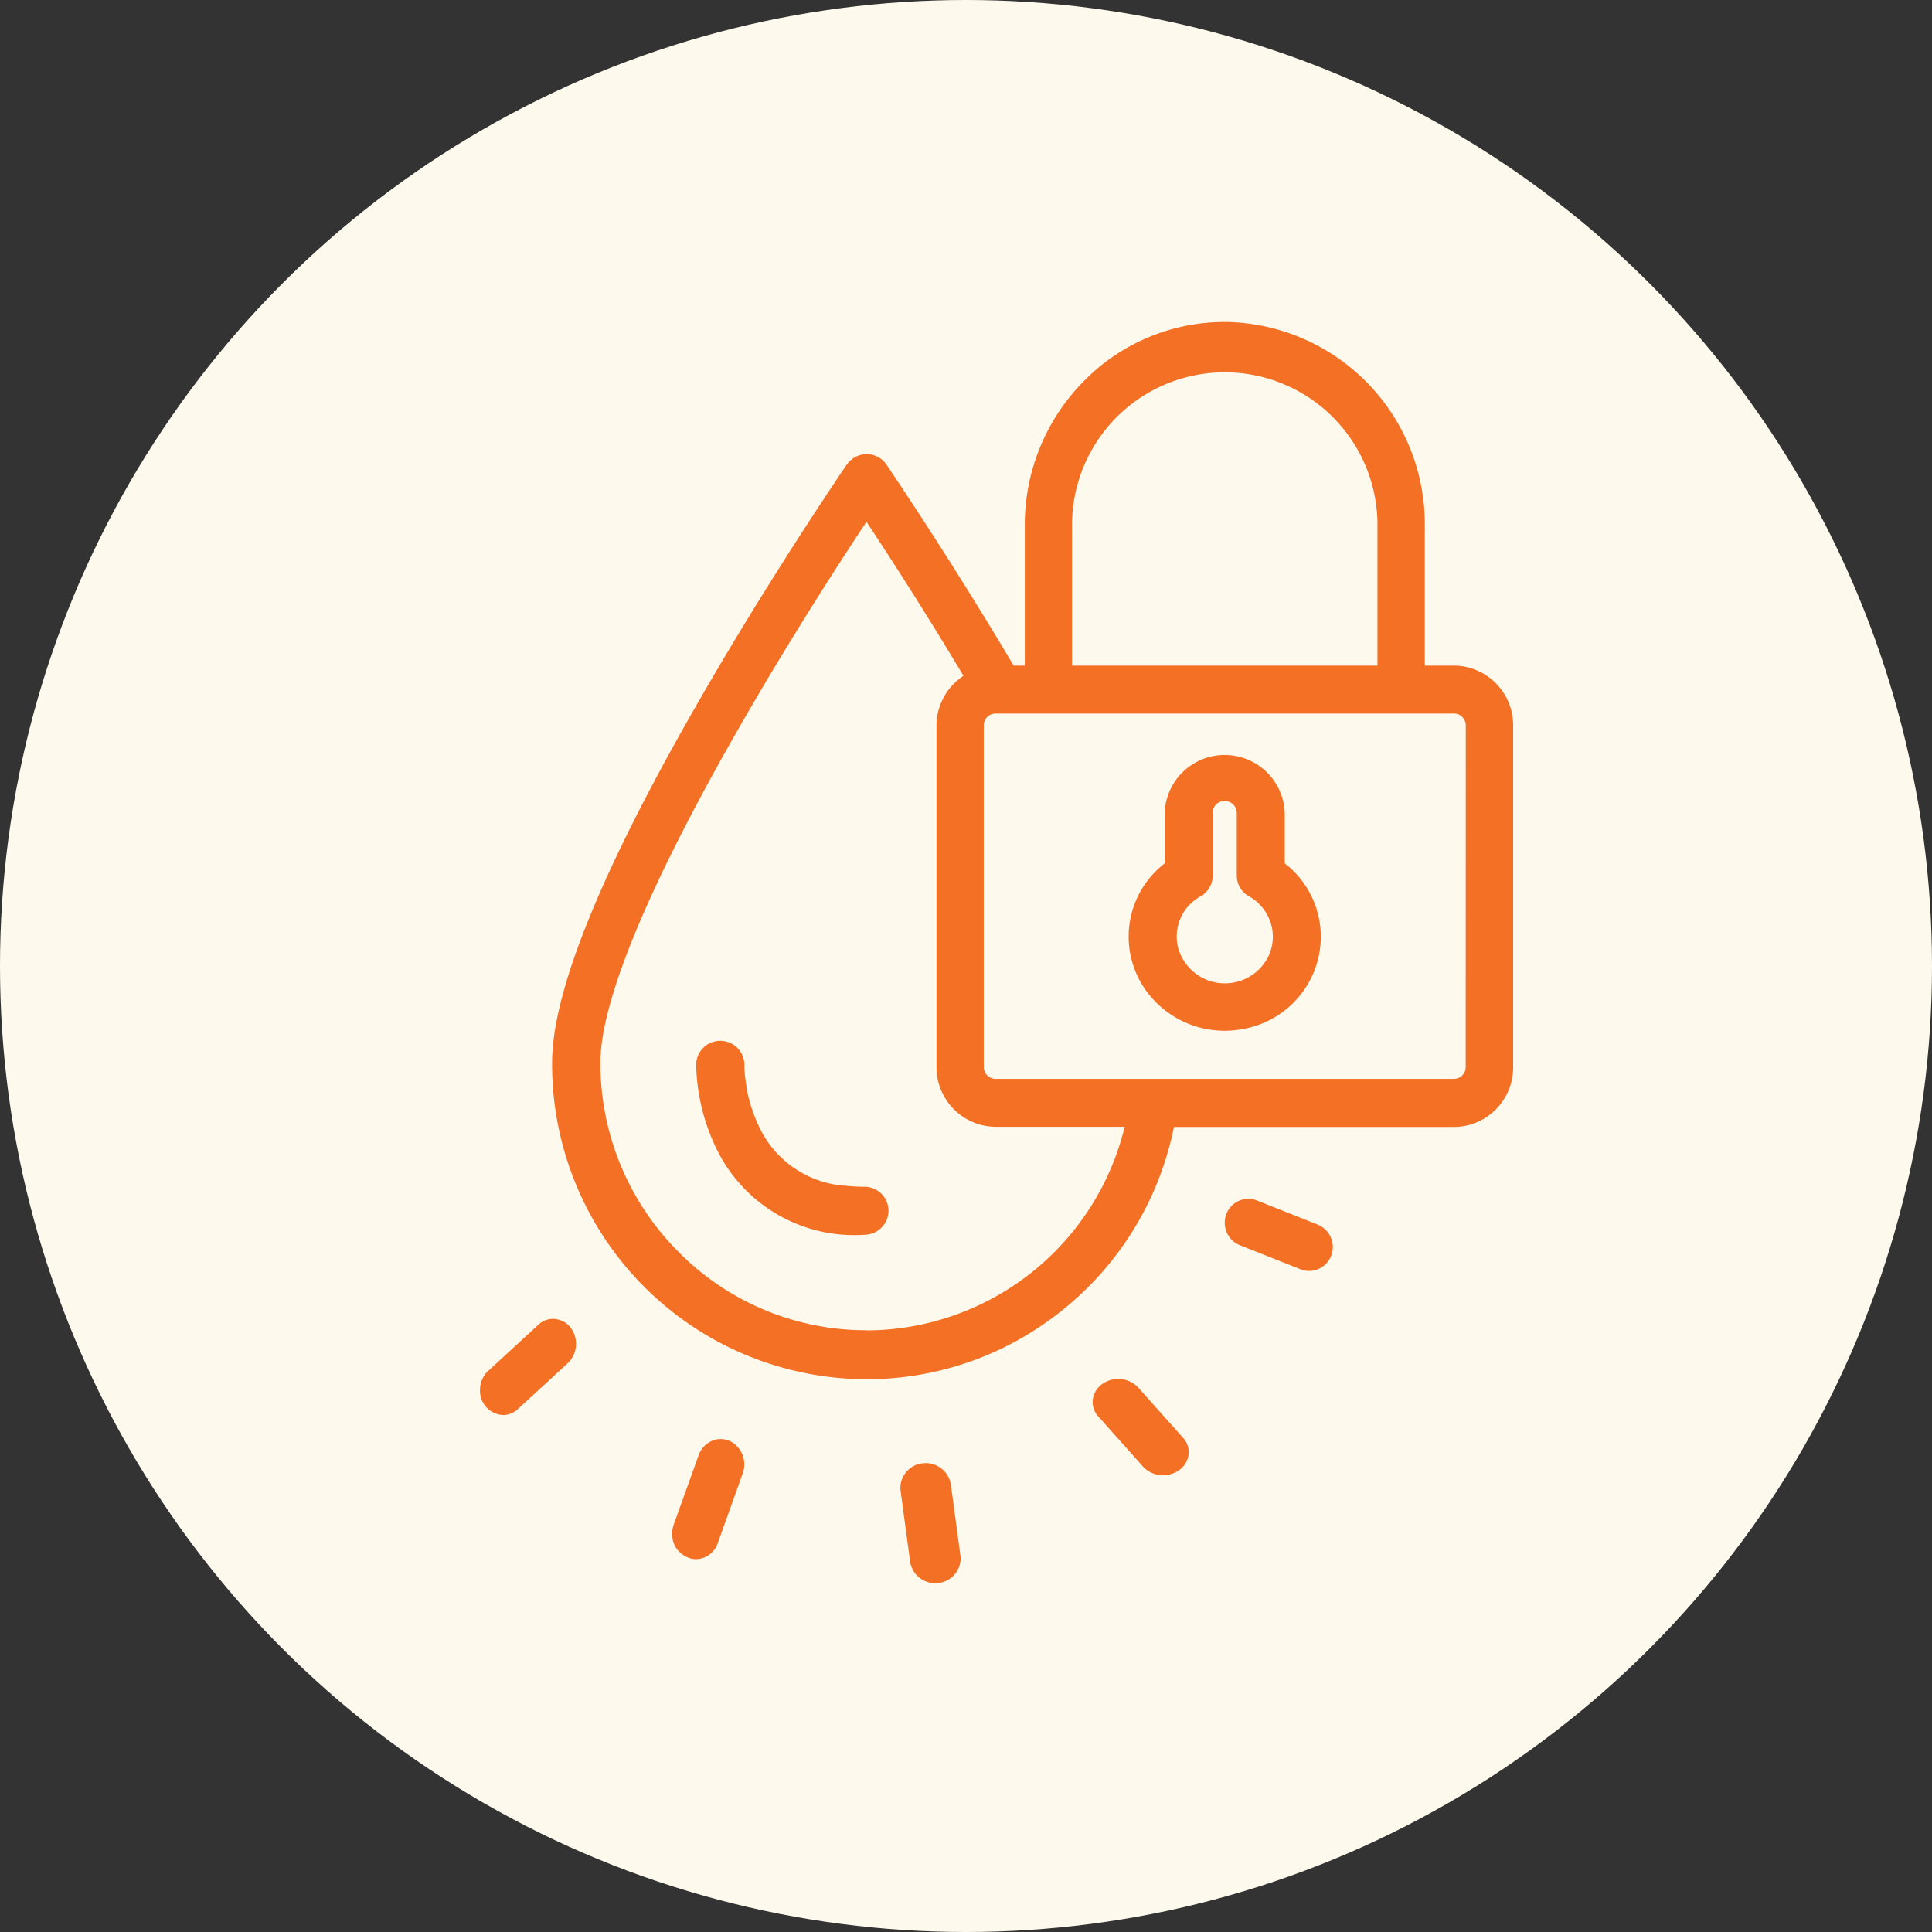 <svg xmlns="http://www.w3.org/2000/svg" width="72" height="72" viewBox="0 0 72 72">
  <rect x="0" y="0" width="72" height="72" fill="#333333" stroke="none"/>
  <g id="icon0-Locks_in_Moisture" data-name="icon0-Locks in Moisture" transform="translate(0.04)">
    <circle id="Ellipse_76" data-name="Ellipse 76" cx="36" cy="36" r="36" transform="translate(-0.04)" fill="#fef9ed"/>
    <g id="Locks_in_Moisture-icon" data-name="Locks in Moisture-icon" transform="translate(17.849 12)">
      <path id="Path_4478" data-name="Path 4478" d="M15.268,35.37h0a6.718,6.718,0,0,1-.684-.036,3.826,3.826,0,0,1-3.2-2.117,5.782,5.782,0,0,1-.513-1.551l0-.06a4.874,4.874,0,0,1-.076-.71A.9.9,0,1,0,9,30.9a7.548,7.548,0,0,0,.766,3.077,5.7,5.7,0,0,0,5.5,3.182.9.9,0,0,0,.9-.893V36.26a.9.9,0,0,0-.894-.891" transform="translate(-0.943 -3.143)" fill="#f37025"/>
      <path id="Path_4479" data-name="Path 4479" d="M36.615,12.806H35.523V7.677A7.535,7.535,0,0,0,28.155,0h-.089a7.341,7.341,0,0,0-5.209,2.163A7.608,7.608,0,0,0,20.616,7.5v5.306H20.2l-.241-.406c-2.16-3.617-4.123-6.527-4.5-7.089a.848.848,0,0,0-.226-.226.9.9,0,0,0-.671-.146.929.929,0,0,0-.611.42c-.674.994-3.057,4.556-5.414,8.648C4.86,20.371,3,24.943,3,27.6a11.742,11.742,0,0,0,11.738,11.8,11.586,11.586,0,0,0,6.672-2.118,11.7,11.7,0,0,0,4.764-7.284H36.615a2.217,2.217,0,0,0,2.2-2.232V15.039a2.219,2.219,0,0,0-2.2-2.233M22.377,7.674a5.692,5.692,0,1,1,11.382,0v5.132H22.377Zm-7.659,29.9h0a9.815,9.815,0,0,1-7.009-2.922A9.945,9.945,0,0,1,4.8,27.6c0-2.3,1.826-6.68,5.281-12.677,1.8-3.13,3.611-5.934,4.635-7.478.912,1.379,2.226,3.417,3.615,5.741a2.232,2.232,0,0,0-1.006,1.854v12.72a2.221,2.221,0,0,0,2.2,2.232h4.814a9.933,9.933,0,0,1-9.616,7.588M37.047,27.76a.441.441,0,0,1-.433.446H19.52a.44.44,0,0,1-.433-.446V15.039a.441.441,0,0,1,.433-.447h17.1a.421.421,0,0,1,.3.129.444.444,0,0,1,.13.318Z" transform="translate(-0.314)" fill="#f37025"/>
      <path id="Path_4480" data-name="Path 4480" d="M27.222,44.343l-.038-.042a1.033,1.033,0,0,0-1.321-.116.837.837,0,0,0-.358.6.787.787,0,0,0,.219.624l1.655,1.855a.994.994,0,0,0,.748.321,1.044,1.044,0,0,0,.568-.167.842.842,0,0,0,.38-.589.787.787,0,0,0-.2-.632Z" transform="translate(-2.671 -4.609)" fill="#f37025"/>
      <path id="Path_4481" data-name="Path 4481" d="M2.788,41.5a.8.8,0,0,0-.624.226L.3,43.441a.964.964,0,0,0-.3.711.9.9,0,0,0,.857.929.811.811,0,0,0,.553-.221l1.879-1.729a1,1,0,0,0,.095-1.295.827.827,0,0,0-.6-.334" transform="translate(0 -4.347)" fill="#f37025"/>
      <path id="Path_4482" data-name="Path 4482" d="M34.468,37.461l-2.286-.907a.86.86,0,0,0-.671.03.873.873,0,0,0-.458.507.9.9,0,0,0,.522,1.141l2.25.892a.87.87,0,0,0,.323.064.887.887,0,0,0,.821-.57.9.9,0,0,0-.5-1.155" transform="translate(-3.248 -3.823)" fill="#f37025"/>
      <path id="Path_4483" data-name="Path 4483" d="M10.158,46.58a.813.813,0,0,0-.661-.019.918.918,0,0,0-.508.529l-.931,2.592A1.015,1.015,0,0,0,8,50.023a.919.919,0,0,0,.879.953h0a.879.879,0,0,0,.822-.607l.932-2.6a.981.981,0,0,0-.475-1.193" transform="translate(-0.838 -4.871)" fill="#f37025"/>
      <path id="Path_4484" data-name="Path 4484" d="M18.3,47.511a.936.936,0,0,0-.623.374.9.9,0,0,0-.167.672l.352,2.619a.936.936,0,0,0,.71.772v.029H18.8a1.058,1.058,0,0,0,.118-.007.941.941,0,0,0,.633-.358.905.905,0,0,0,.184-.676l-.358-2.655a.949.949,0,0,0-1.073-.769" transform="translate(-1.833 -4.976)" fill="#f37025"/>
      <path id="Path_4485" data-name="Path 4485" d="M32.819,22.063v-1.87a2.239,2.239,0,0,0-4.476,0v1.87a3.443,3.443,0,0,0-.631,4.822,3.508,3.508,0,0,0,.647.651,3.606,3.606,0,0,0,2.218.762,3.686,3.686,0,0,0,.851-.1,3.5,3.5,0,0,0,2.624-2.538,3.453,3.453,0,0,0-1.234-3.6m-.679,3.594a1.809,1.809,0,0,1-3.294-.449,1.706,1.706,0,0,1,.841-1.918l.115-.064v-.018a.879.879,0,0,0,.333-.686V20.186a.425.425,0,0,1,.117-.31.448.448,0,0,1,.314-.141h.018a.451.451,0,0,1,.448.459v2.329a.885.885,0,0,0,.448.762,1.729,1.729,0,0,1,.836,1.064,1.685,1.685,0,0,1-.175,1.307" transform="translate(-2.829 -1.885)" fill="#f37025"/>
    </g>
  </g>
</svg>
